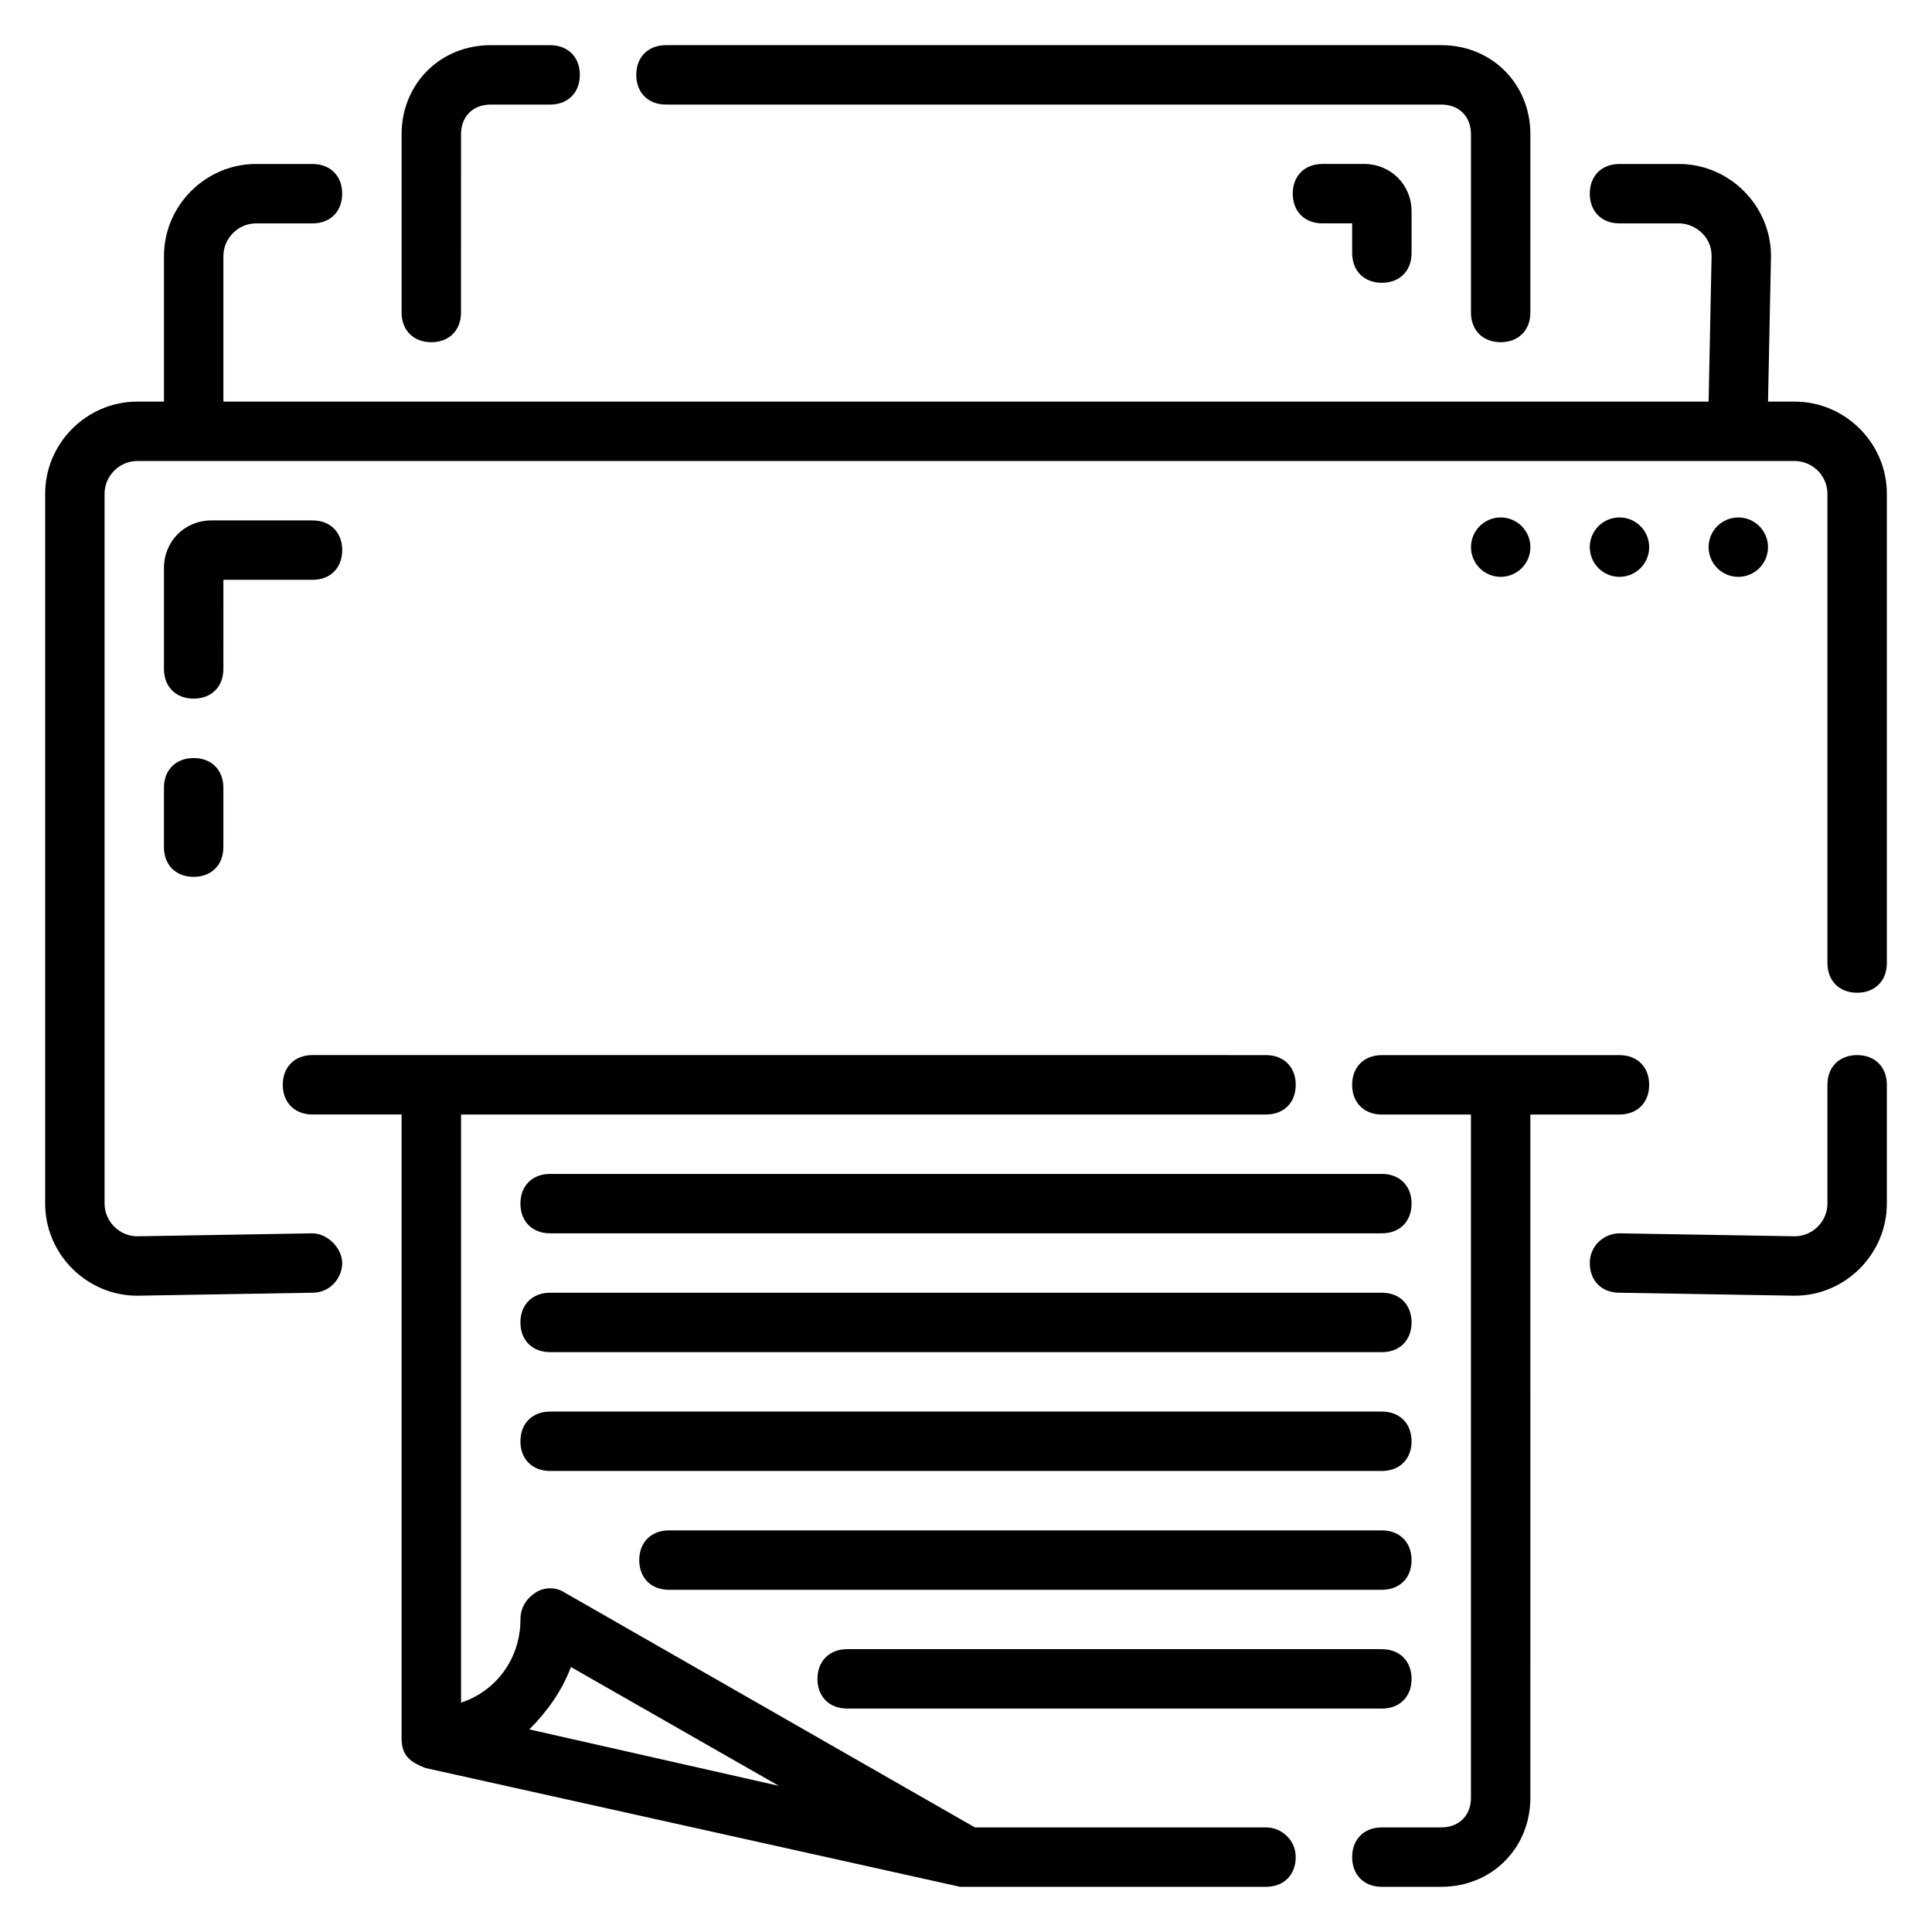<?xml version="1.0" encoding="UTF-8"?>
<!-- Uploaded to: ICON Repo, www.svgrepo.com, Generator: ICON Repo Mixer Tools -->
<svg fill="#000000" width="800px" height="800px" version="1.1" viewBox="144 144 512 512" xmlns="http://www.w3.org/2000/svg">
 <g>
  <path d="m636.16 423.61c-4.723 0-7.871 3.148-7.871 7.871v31.488c0 4.723-3.938 8.66-8.66 8.66l-46.445-0.785c-3.938 0-7.871 3.148-7.871 7.871s3.148 7.871 7.871 7.871l46.445 0.789c13.383 0 24.402-11.02 24.402-24.402v-31.488c0-4.727-3.148-7.875-7.871-7.875z"/>
  <path d="m619.63 250.43h-7.086l0.789-38.574c0-13.379-11.023-24.402-24.406-24.402h-15.742c-4.723 0-7.871 3.148-7.871 7.871 0 4.723 3.148 7.871 7.871 7.871h15.742c3.938 0 8.66 3.148 8.66 8.66l-0.785 38.574h-393.6v-38.574c0-4.723 3.934-8.656 8.656-8.656h14.957c4.723 0 7.871-3.148 7.871-7.871s-3.148-7.871-7.871-7.871l-14.957-0.004c-13.379 0-24.402 11.023-24.402 24.402v38.574h-7.086c-13.379 0-24.402 11.02-24.402 24.402v188.14c0 13.383 11.02 24.402 24.402 24.402l46.445-0.789c4.723 0 7.871-3.938 7.871-7.871 0-3.938-3.938-7.871-7.871-7.871l-46.445 0.789c-4.723-0.004-8.656-3.938-8.656-8.66v-188.14c0-4.723 3.934-8.656 8.656-8.656h439.26c4.723 0 8.66 3.938 8.66 8.66v124.38c0 4.723 3.148 7.871 7.871 7.871s7.871-3.148 7.871-7.871v-124.38c0-13.383-11.02-24.402-24.402-24.402z"/>
  <path d="m320.49 171.71h205.46c4.723 0 7.871 3.148 7.871 7.871v47.23c0 4.723 3.148 7.871 7.871 7.871s7.871-3.148 7.871-7.871l0.004-47.23c0-13.383-10.234-23.617-23.617-23.617h-205.46c-4.723 0-7.871 3.148-7.871 7.871-0.004 4.727 3.148 7.875 7.871 7.875z"/>
  <path d="m258.3 234.69c4.723 0 7.871-3.148 7.871-7.871l0.004-47.234c0-4.723 3.148-7.871 7.871-7.871h15.742c4.723 0 7.871-3.148 7.871-7.871s-3.148-7.871-7.871-7.871h-15.742c-13.383 0-23.617 10.234-23.617 23.617v47.23c0 4.723 3.148 7.871 7.871 7.871z"/>
  <path d="m479.51 628.29h-77.145l-108.63-62.188c-2.363-1.574-5.512-1.574-7.871 0-2.367 1.57-3.941 3.934-3.941 7.082 0 10.234-6.297 18.895-15.742 22.043v-155.87h213.33c4.723 0 7.871-3.148 7.871-7.871 0-4.723-3.148-7.871-7.871-7.871l-252.7-0.004c-4.723 0-7.871 3.148-7.871 7.871s3.148 7.871 7.871 7.871h23.617v165.31c0 4.723 2.363 6.297 6.297 7.871l141.7 31.488h1.574 79.508c4.723 0 7.871-3.148 7.871-7.871 0.004-4.719-3.934-7.867-7.867-7.867zm-195.23-25.98c4.723-4.723 8.66-10.234 11.02-16.531l55.105 31.488z"/>
  <path d="m581.05 431.49c0-4.723-3.148-7.871-7.871-7.871h-62.977c-4.723 0-7.871 3.148-7.871 7.871 0 4.723 3.148 7.871 7.871 7.871h23.617v181.05c0 4.723-3.148 7.871-7.871 7.871h-15.742c-4.723 0-7.871 3.148-7.871 7.871s3.148 7.871 7.871 7.871h15.742c13.383 0 23.617-10.234 23.617-23.617l-0.004-181.05h23.617c4.723 0 7.871-3.148 7.871-7.871z"/>
  <path d="m510.21 455.1h-220.42c-4.723 0-7.871 3.148-7.871 7.871s3.148 7.871 7.871 7.871h220.42c4.723 0 7.871-3.148 7.871-7.871s-3.148-7.871-7.871-7.871z"/>
  <path d="m510.21 486.59h-220.42c-4.723 0-7.871 3.148-7.871 7.871 0 4.723 3.148 7.871 7.871 7.871h220.42c4.723 0 7.871-3.148 7.871-7.871 0-4.723-3.148-7.871-7.871-7.871z"/>
  <path d="m510.21 518.08h-220.42c-4.723 0-7.871 3.148-7.871 7.871 0 4.723 3.148 7.871 7.871 7.871h220.42c4.723 0 7.871-3.148 7.871-7.871 0-4.723-3.148-7.871-7.871-7.871z"/>
  <path d="m510.21 549.57h-188.93c-4.723 0-7.871 3.148-7.871 7.871s3.148 7.871 7.871 7.871h188.93c4.723 0 7.871-3.148 7.871-7.871s-3.148-7.871-7.871-7.871z"/>
  <path d="m510.21 581.05h-141.7c-4.723 0-7.871 3.148-7.871 7.871 0 4.723 3.148 7.871 7.871 7.871h141.7c4.723 0 7.871-3.148 7.871-7.871 0-4.723-3.148-7.871-7.871-7.871z"/>
  <path d="m203.2 297.66h23.617c4.723 0 7.871-3.148 7.871-7.871 0-4.723-3.148-7.871-7.871-7.871l-26.766-0.004c-7.086 0-12.598 5.512-12.598 12.594v26.766c0 4.723 3.148 7.871 7.871 7.871 4.723 0 7.871-3.148 7.871-7.871z"/>
  <path d="m195.32 344.89c-4.723 0-7.871 3.148-7.871 7.871v15.742c0 4.723 3.148 7.871 7.871 7.871 4.723 0 7.871-3.148 7.871-7.871v-15.742c0.004-4.723-3.144-7.871-7.871-7.871z"/>
  <path d="m510.21 218.94c4.723 0 7.871-3.148 7.871-7.871v-11.02c0-7.086-5.508-12.598-12.594-12.598h-11.023c-4.723 0-7.871 3.148-7.871 7.871 0 4.723 3.148 7.871 7.871 7.871h7.871v7.871c0.004 4.727 3.152 7.875 7.875 7.875z"/>
  <path d="m612.54 289c0 4.348-3.523 7.871-7.871 7.871s-7.871-3.523-7.871-7.871 3.523-7.871 7.871-7.871 7.871 3.523 7.871 7.871"/>
  <path d="m581.05 289c0 4.348-3.523 7.871-7.871 7.871s-7.871-3.523-7.871-7.871 3.523-7.871 7.871-7.871 7.871 3.523 7.871 7.871"/>
  <path d="m549.57 289c0 4.348-3.523 7.871-7.871 7.871-4.348 0-7.871-3.523-7.871-7.871s3.523-7.871 7.871-7.871c4.348 0 7.871 3.523 7.871 7.871"/>
 </g>
</svg>